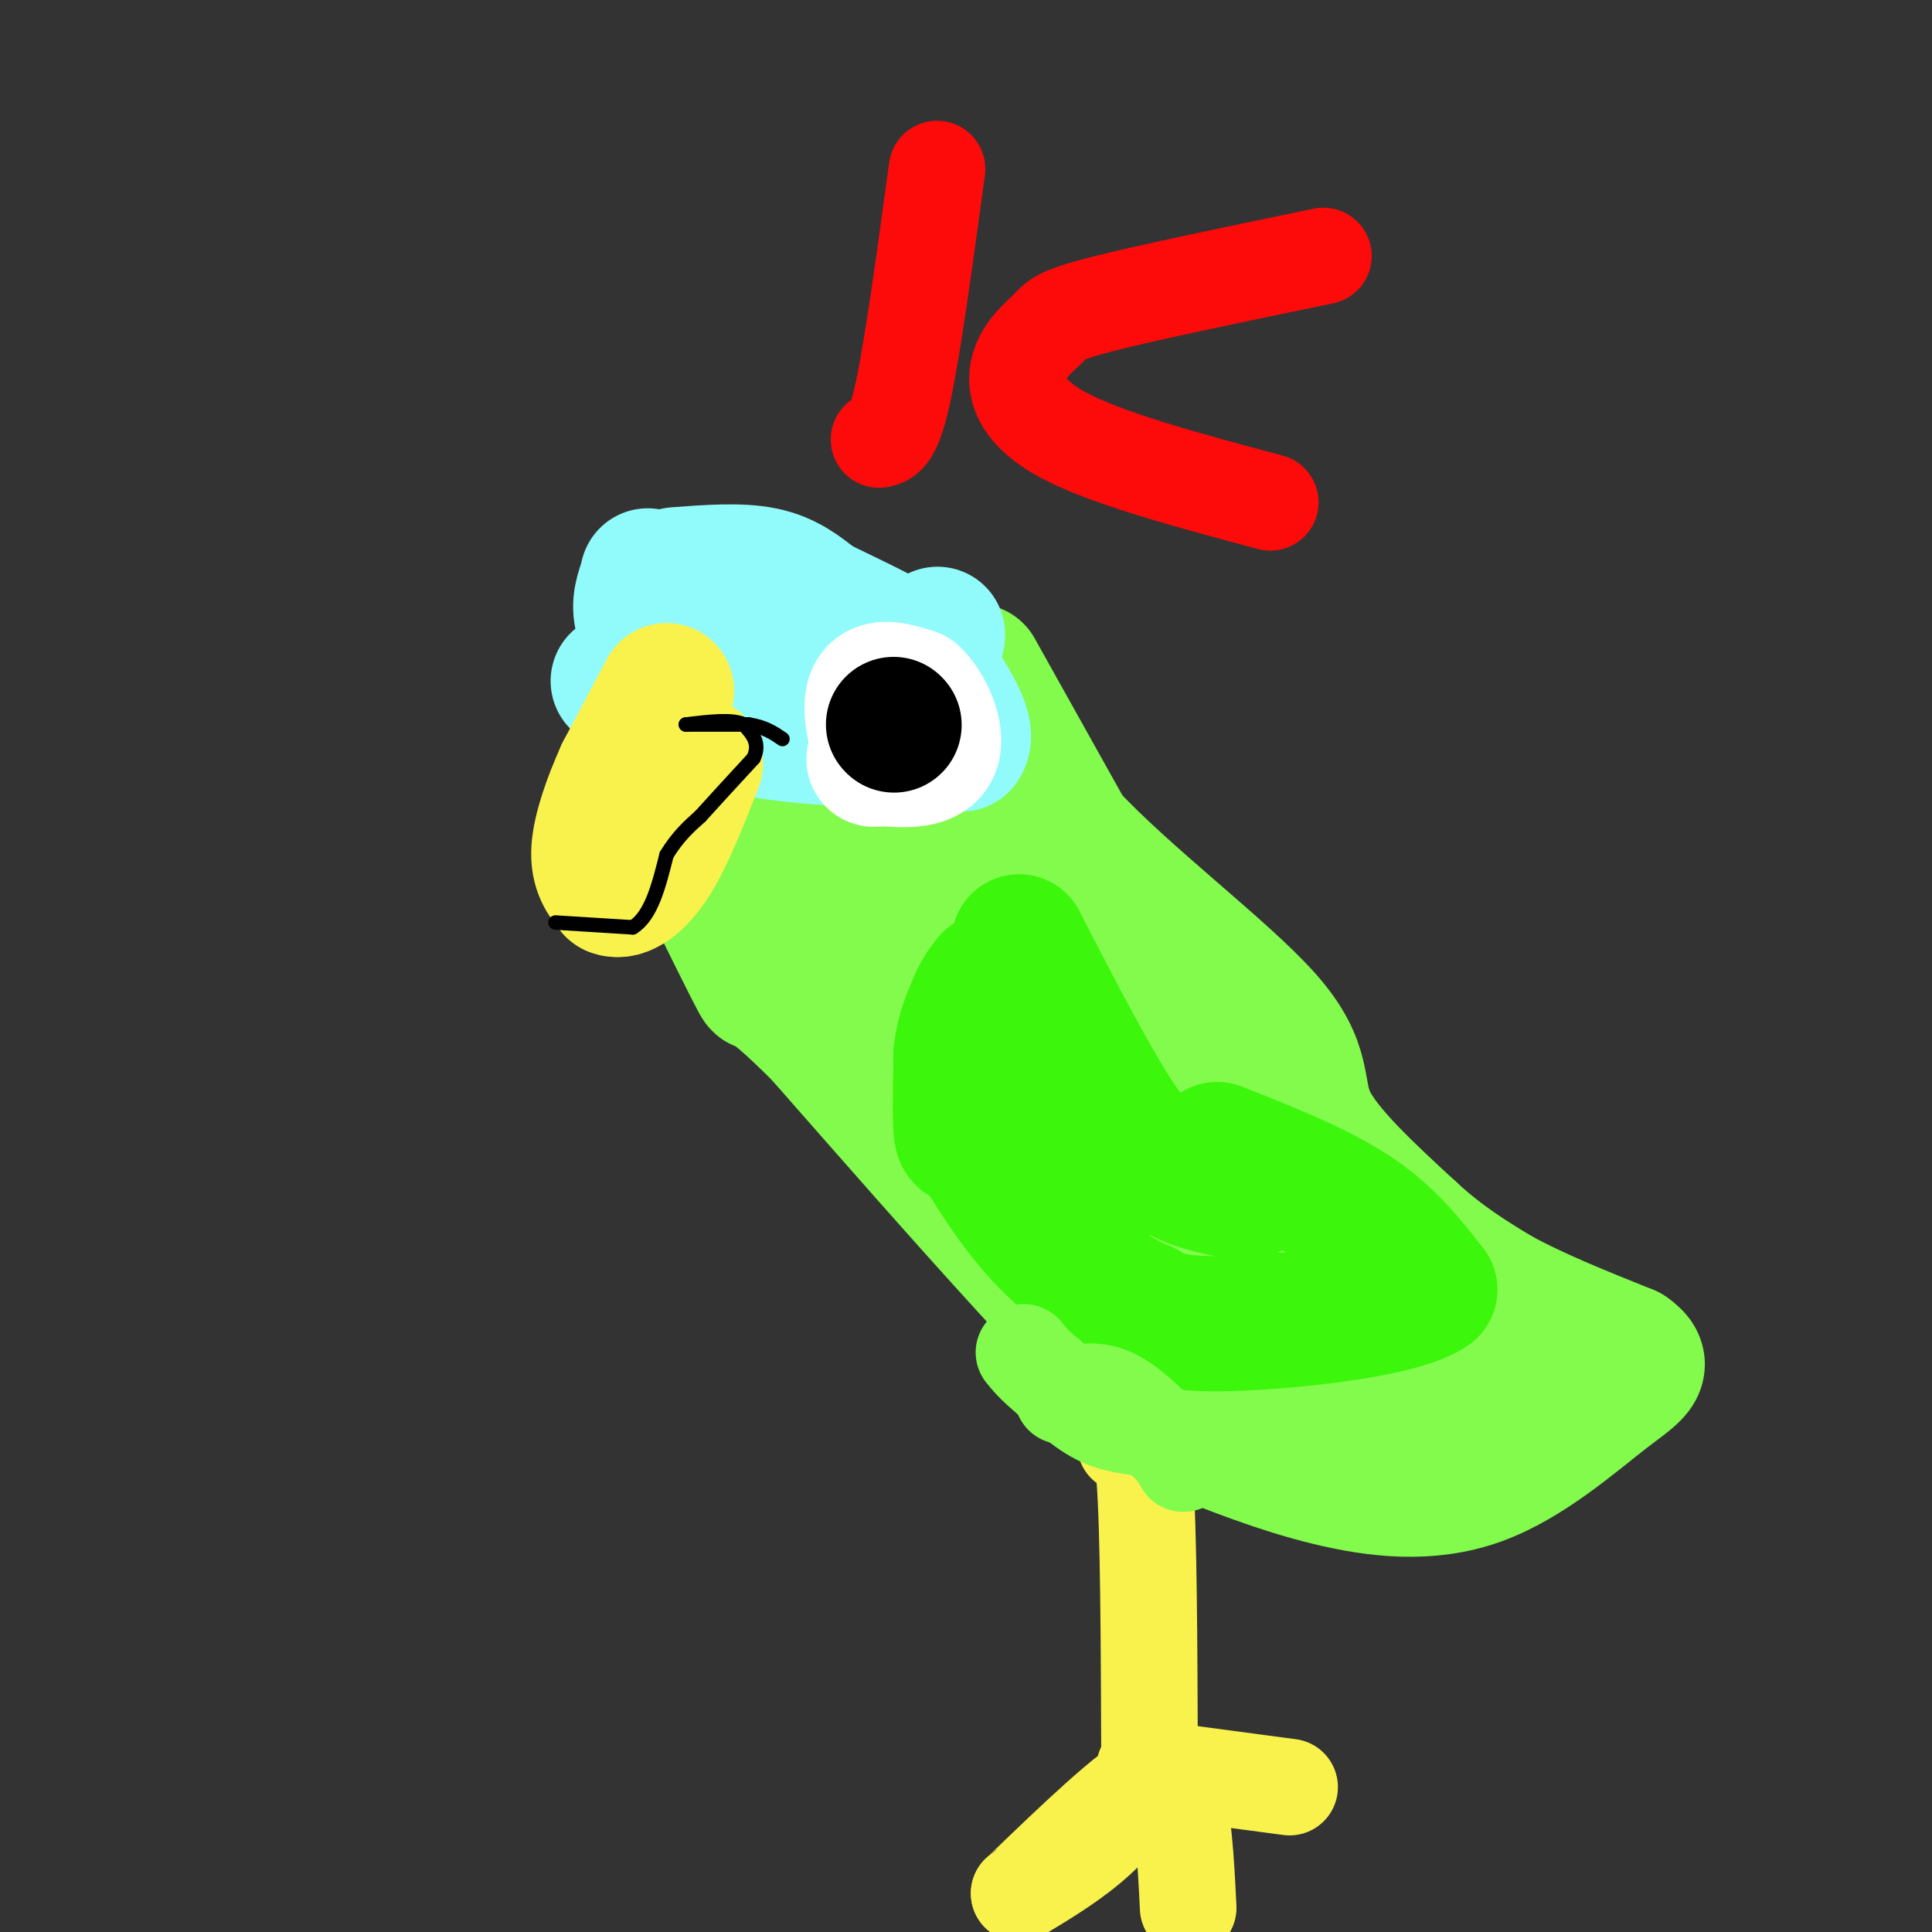 <svg viewBox='0 0 400 400' version='1.1' xmlns='http://www.w3.org/2000/svg' xmlns:xlink='http://www.w3.org/1999/xlink'><rect x="0" y="0" width="400" height="400" fill="#333333" stroke="none"/><g fill='none' stroke='rgb(145,251,251)' stroke-width='28' stroke-linecap='round' stroke-linejoin='round'><path d='M140,119c6.583,-0.500 13.167,-1.000 18,0c4.833,1.000 7.917,3.500 11,6'/><path d='M169,125c6.100,2.989 15.852,7.461 21,11c5.148,3.539 5.694,6.145 3,8c-2.694,1.855 -8.627,2.959 -17,2c-8.373,-0.959 -19.187,-3.979 -30,-7'/><path d='M146,139c-6.143,-1.381 -6.500,-1.333 -8,-3c-1.500,-1.667 -4.143,-5.048 -5,-8c-0.857,-2.952 0.071,-5.476 1,-8'/><path d='M134,120c0.167,-1.333 0.083,-0.667 0,0'/></g>
<g fill='none' stroke='rgb(130,251,77)' stroke-width='28' stroke-linecap='round' stroke-linejoin='round'><path d='M202,139c0.000,0.000 19.000,34.000 19,34'/><path d='M221,173c11.929,12.881 32.250,28.083 41,38c8.750,9.917 5.929,14.548 9,21c3.071,6.452 12.036,14.726 21,23'/><path d='M292,255c6.500,6.000 12.250,9.500 18,13'/><path d='M310,268c7.500,4.167 17.250,8.083 27,12'/><path d='M337,280c4.219,2.896 1.265,4.137 -5,9c-6.265,4.863 -15.841,13.348 -26,17c-10.159,3.652 -20.903,2.472 -31,0c-10.097,-2.472 -19.549,-6.236 -29,-10'/><path d='M246,296c-17.500,-15.333 -46.750,-48.667 -76,-82'/><path d='M170,214c-14.222,-14.222 -11.778,-8.778 -13,-11c-1.222,-2.222 -6.111,-12.111 -11,-22'/><path d='M146,181c-1.667,-8.667 -0.333,-19.333 1,-30'/><path d='M147,151c4.111,-1.822 13.889,8.622 24,14c10.111,5.378 20.556,5.689 31,6'/><path d='M202,171c6.033,1.241 5.617,1.343 9,7c3.383,5.657 10.565,16.869 6,21c-4.565,4.131 -20.876,1.180 -30,-2c-9.124,-3.180 -11.062,-6.590 -13,-10'/><path d='M174,187c-4.022,-4.400 -7.578,-10.400 -7,-12c0.578,-1.600 5.289,1.200 10,4'/><path d='M177,179c12.533,12.711 38.867,42.489 51,55c12.133,12.511 10.067,7.756 8,3'/><path d='M236,237c-0.222,-6.467 -4.778,-24.133 -4,-28c0.778,-3.867 6.889,6.067 13,16'/><path d='M245,225c6.571,9.798 16.500,26.292 24,38c7.500,11.708 12.571,18.631 19,21c6.429,2.369 14.214,0.185 22,-2'/><path d='M310,282c-5.214,0.155 -29.250,1.542 -47,-3c-17.750,-4.542 -29.214,-15.012 -37,-22c-7.786,-6.988 -11.893,-10.494 -16,-14'/><path d='M210,243c-5.952,-5.321 -12.833,-11.625 -14,-14c-1.167,-2.375 3.381,-0.821 9,3c5.619,3.821 12.310,9.911 19,16'/><path d='M224,248c8.200,5.778 19.200,12.222 16,8c-3.200,-4.222 -20.600,-19.111 -38,-34'/><path d='M202,222c-11.422,-9.733 -20.978,-17.067 -12,-10c8.978,7.067 36.489,28.533 64,50'/><path d='M254,262c12.333,9.667 11.167,8.833 10,8'/></g>
<g fill='none' stroke='rgb(60,246,12)' stroke-width='28' stroke-linecap='round' stroke-linejoin='round'><path d='M211,195c7.750,15.000 15.500,30.000 21,38c5.500,8.000 8.750,9.000 12,10'/><path d='M244,243c4.333,2.333 9.167,3.167 14,4'/><path d='M252,238c10.333,4.083 20.667,8.167 28,13c7.333,4.833 11.667,10.417 16,16'/><path d='M296,267c-5.822,4.178 -28.378,6.622 -41,7c-12.622,0.378 -15.311,-1.311 -18,-3'/><path d='M237,271c-6.622,-2.733 -14.178,-8.067 -20,-14c-5.822,-5.933 -9.911,-12.467 -14,-19'/><path d='M203,238c-3.067,-3.133 -3.733,-1.467 -4,-4c-0.267,-2.533 -0.133,-9.267 0,-16'/><path d='M199,218c0.500,-4.333 1.750,-7.167 3,-10'/><path d='M202,208c1.000,-2.500 2.000,-3.750 3,-5'/></g>
<g fill='none' stroke='rgb(145,251,251)' stroke-width='28' stroke-linecap='round' stroke-linejoin='round'><path d='M128,141c0.000,0.000 24.000,9.000 24,9'/><path d='M152,150c8.000,2.000 16.000,2.500 24,3'/><path d='M176,153c7.833,0.667 15.417,0.833 23,1'/><path d='M199,154c2.200,-2.867 -3.800,-10.533 -6,-15c-2.200,-4.467 -0.600,-5.733 1,-7'/><path d='M194,132c0.167,-1.167 0.083,-0.583 0,0'/></g>
<g fill='none' stroke='rgb(255,255,255)' stroke-width='28' stroke-linecap='round' stroke-linejoin='round'><path d='M184,155c0.000,0.000 -2.000,-1.000 -2,-1'/><path d='M182,154c-0.889,-2.378 -2.111,-7.822 -1,-10c1.111,-2.178 4.556,-1.089 8,0'/><path d='M189,144c2.622,2.356 5.178,8.244 4,11c-1.178,2.756 -6.089,2.378 -11,2'/><path d='M182,157c-1.833,0.333 -0.917,0.167 0,0'/></g>
<g fill='none' stroke='rgb(249,242,77)' stroke-width='28' stroke-linecap='round' stroke-linejoin='round'><path d='M138,143c0.000,0.000 -9.000,17.000 -9,17'/><path d='M129,160c-2.644,5.844 -4.756,11.956 -5,16c-0.244,4.044 1.378,6.022 3,8'/><path d='M127,184c1.844,0.800 4.956,-1.200 8,-6c3.044,-4.800 6.022,-12.400 9,-20'/></g>
<g fill='none' stroke='rgb(0,0,0)' stroke-width='28' stroke-linecap='round' stroke-linejoin='round'><path d='M185,150c0.000,0.000 0.100,0.100 0.1,0.1'/></g>
<g fill='none' stroke='rgb(0,0,0)' stroke-width='3' stroke-linecap='round' stroke-linejoin='round'><path d='M115,191c0.000,0.000 16.000,1.000 16,1'/><path d='M131,192c3.833,-2.333 5.417,-8.667 7,-15'/><path d='M138,177c2.333,-3.833 4.667,-5.917 7,-8'/><path d='M145,169c3.000,-3.333 7.000,-7.667 11,-12'/><path d='M156,157c1.500,-3.167 -0.250,-5.083 -2,-7'/><path d='M154,150c-2.333,-1.167 -7.167,-0.583 -12,0'/><path d='M142,150c0.167,0.000 6.583,0.000 13,0'/><path d='M155,150c3.333,0.500 5.167,1.750 7,3'/></g>
<g fill='none' stroke='rgb(249,242,77)' stroke-width='20' stroke-linecap='round' stroke-linejoin='round'><path d='M233,299c1.583,-1.917 3.167,-3.833 4,7c0.833,10.833 0.917,34.417 1,58'/><path d='M238,364c-4.333,14.333 -15.667,21.167 -27,28'/><path d='M211,392c0.511,-0.311 15.289,-15.089 23,-21c7.711,-5.911 8.356,-2.956 9,0'/><path d='M243,371c2.000,4.000 2.500,14.000 3,24'/><path d='M237,366c0.000,0.000 30.000,4.000 30,4'/></g>
<g fill='none' stroke='rgb(130,251,77)' stroke-width='20' stroke-linecap='round' stroke-linejoin='round'><path d='M220,289c3.250,-0.750 6.500,-1.500 10,0c3.500,1.500 7.250,5.250 11,9'/><path d='M241,298c2.500,2.333 3.250,3.667 4,5'/><path d='M245,303c0.286,-0.512 -1.000,-4.292 -4,-6c-3.000,-1.708 -7.714,-1.345 -12,-3c-4.286,-1.655 -8.143,-5.327 -12,-9'/><path d='M217,285c-2.833,-2.333 -3.917,-3.667 -5,-5'/></g>
<g fill='none' stroke='rgb(253,10,10)' stroke-width='20' stroke-linecap='round' stroke-linejoin='round'><path d='M194,35c-2.500,18.333 -5.000,36.667 -7,46c-2.000,9.333 -3.500,9.667 -5,10'/><path d='M263,104c-16.987,-4.550 -33.974,-9.100 -43,-14c-9.026,-4.900 -10.089,-10.148 -9,-14c1.089,-3.852 4.332,-6.306 6,-8c1.668,-1.694 1.762,-2.627 11,-5c9.238,-2.373 27.619,-6.187 46,-10'/></g>
</svg>